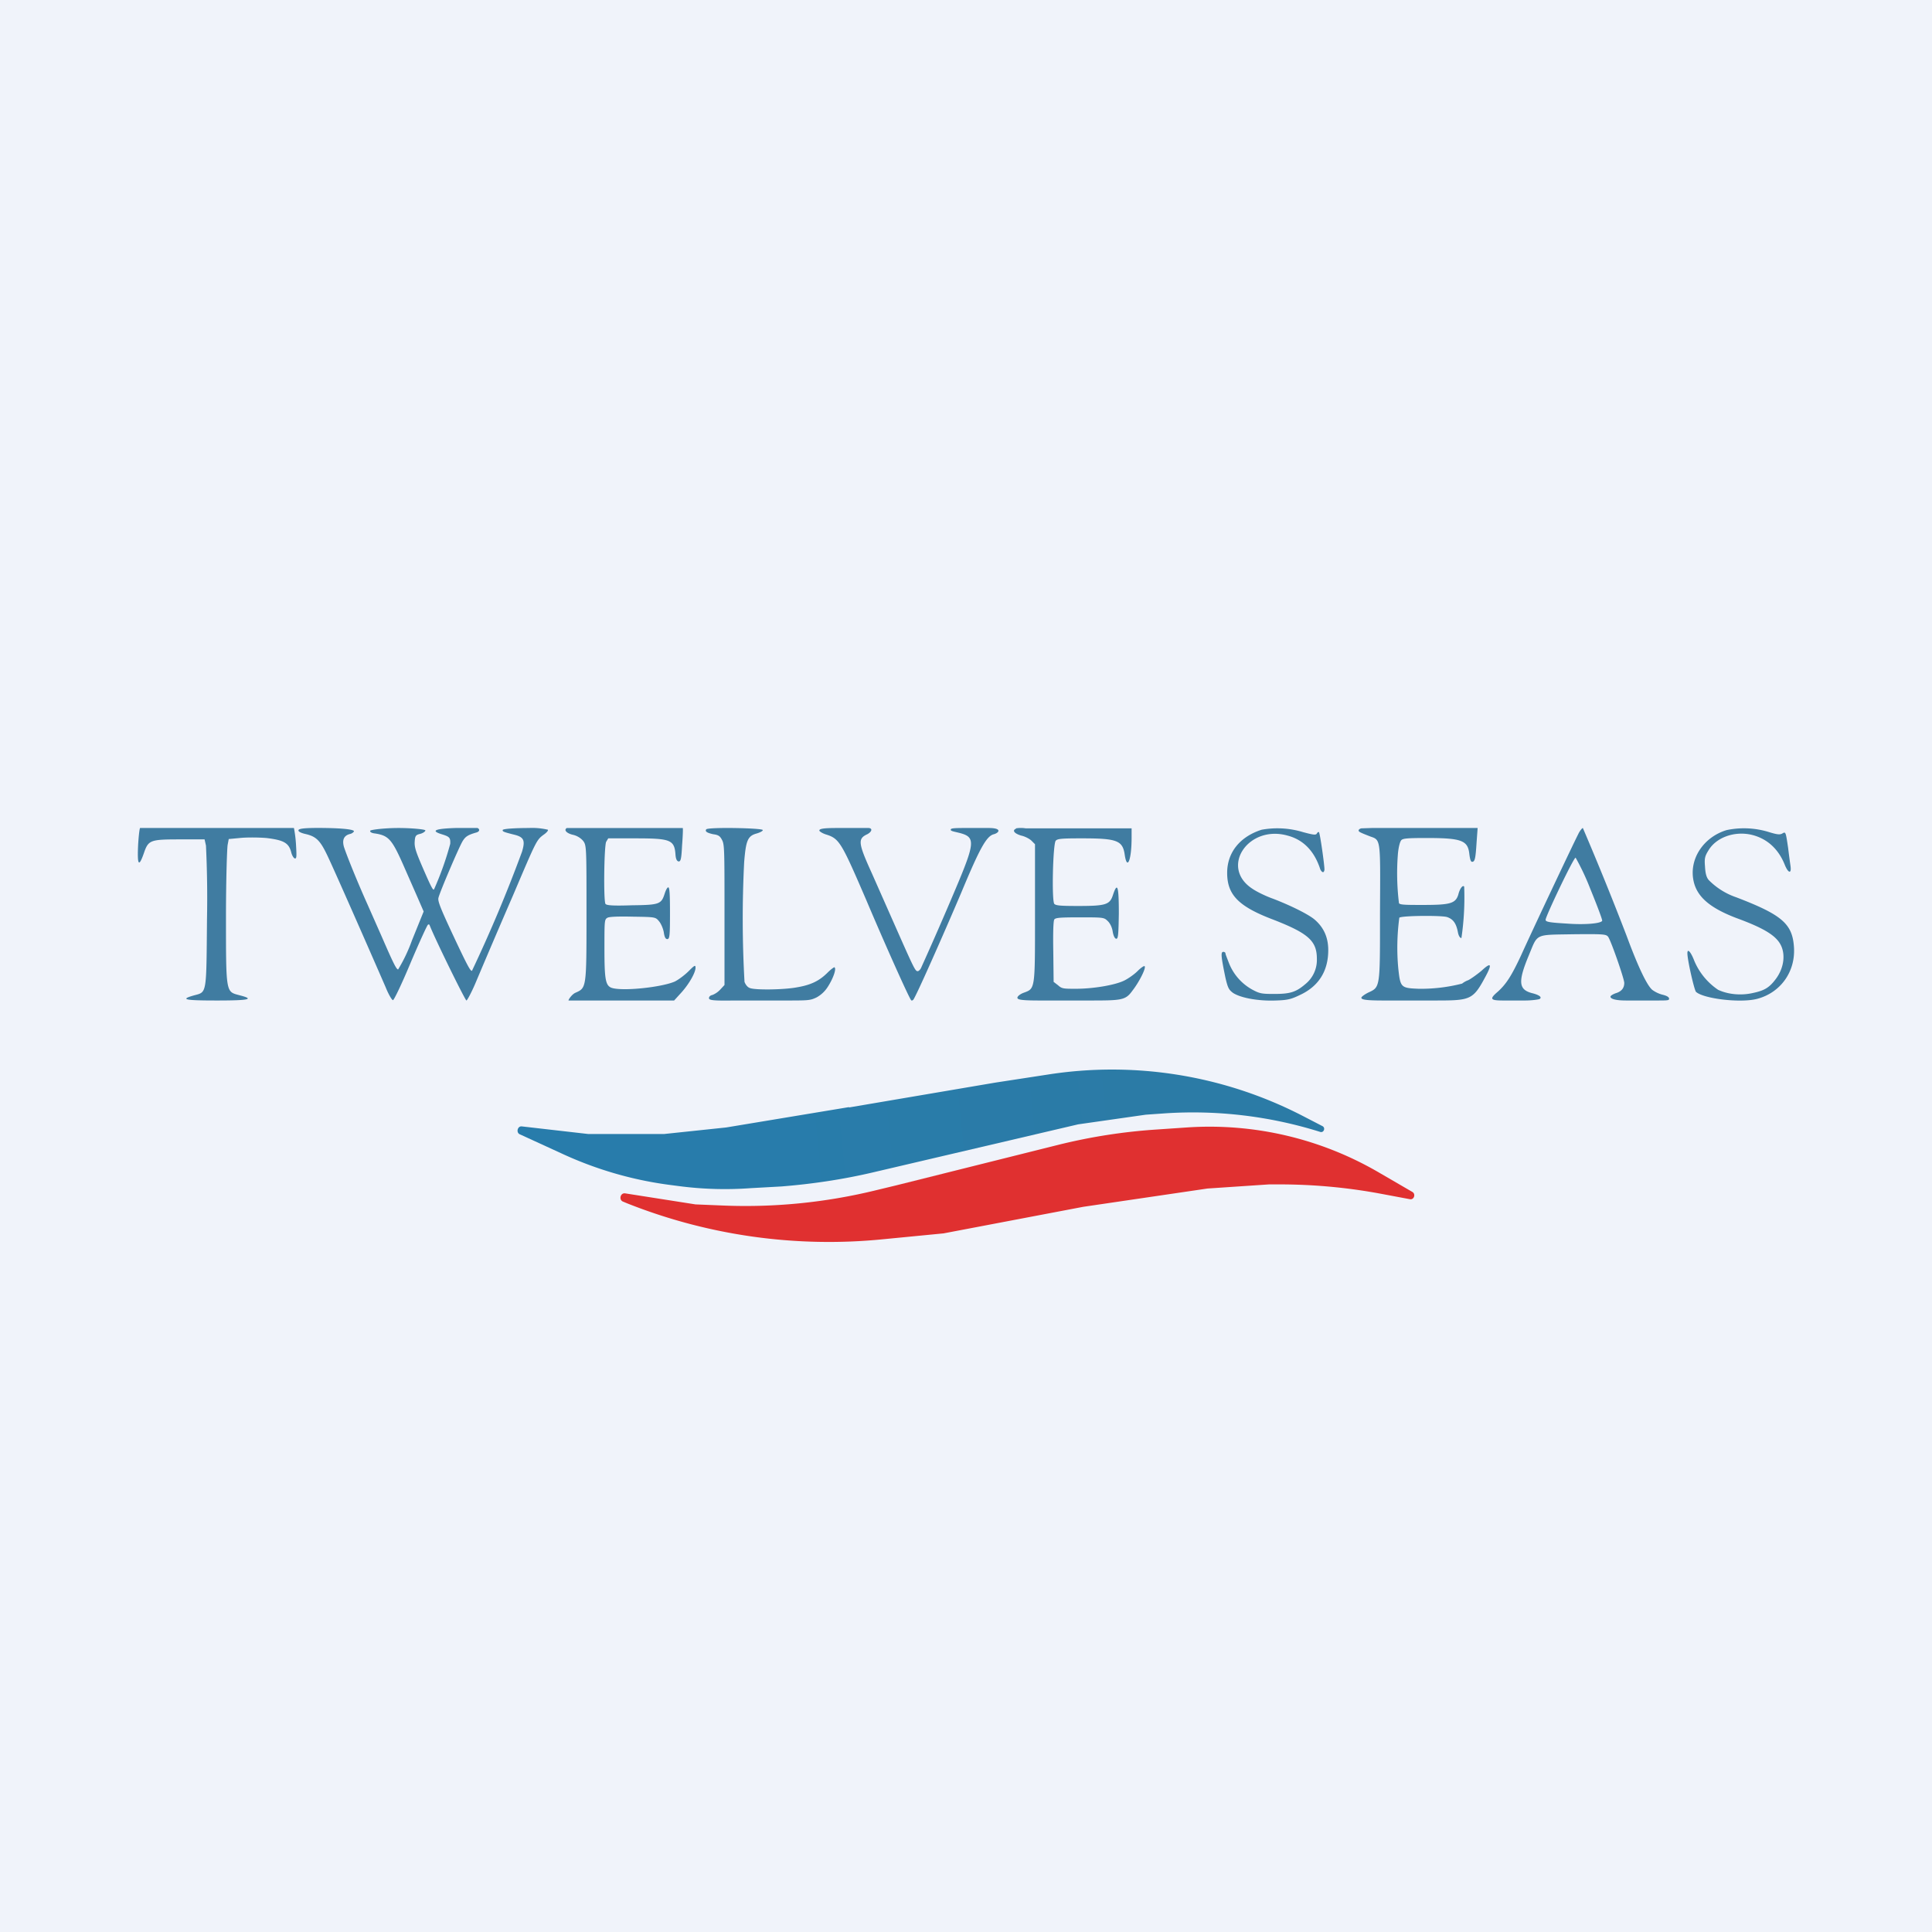 <svg width="56" height="56" viewBox="0 0 56 56" xmlns="http://www.w3.org/2000/svg"><path fill="#F0F3FA" d="M0 0h56v56H0z"/><path d="m24.61 32.1 4.24-.72 1.5-.23a12.04 12.04 0 0 1 7.4 1.19l.58.3c.1.05.04.2-.06.17a12.31 12.31 0 0 0-4.49-.54l-.57.04-1.96.28-5.98 1.4c-.86.2-1.74.33-2.62.4l-.9.05c-.69.05-1.38.03-2.07-.06l-.23-.03c-1.1-.14-2.17-.45-3.18-.92l-1.2-.55c-.12-.05-.07-.25.06-.23l1.92.22h2.2l1.8-.19 3.56-.59Z" fill="url(#afb0knv51)"/><path d="m31.4 34.98-4.05.77-1.75.17a15.83 15.83 0 0 1-7.42-1.04l-.12-.05c-.13-.05-.08-.26.06-.24l2.04.32.73.03a15.9 15.9 0 0 0 4.5-.44l.58-.14 4.72-1.18a16.2 16.2 0 0 1 2.83-.44l.88-.06a9.74 9.74 0 0 1 5.61 1.33l.93.54c.1.06.05.23-.07.21l-.8-.15c-1-.19-2-.28-3-.28h-.28l-1.79.12-3.6.53Z" fill="#E03030"/><path d="M50.05 24.06c-.67.2-1.1.84-.96 1.48.1.46.48.78 1.24 1.07.82.3 1.17.52 1.3.81.13.29.06.67-.16.96-.18.24-.32.33-.65.4-.34.08-.72.05-1.02-.09a1.9 1.9 0 0 1-.69-.84c-.1-.26-.2-.37-.2-.22 0 .2.2 1.07.25 1.12.22.2 1.3.33 1.78.2.67-.18 1.1-.78 1.06-1.48-.04-.69-.34-.95-1.67-1.46a2.05 2.05 0 0 1-.8-.5c-.07-.08-.1-.2-.11-.4-.02-.23 0-.3.1-.46.22-.37.73-.56 1.22-.46.46.1.8.4.99.87.1.25.2.28.17.05a22.3 22.3 0 0 1-.07-.53c-.07-.47-.07-.48-.17-.42-.07.04-.15.03-.38-.04a2.45 2.45 0 0 0-1.23-.06Zm-4.31.13c-.12.23-1.34 2.81-1.65 3.5-.28.6-.43.83-.67 1.05-.26.22-.22.26.15.26h.64c.2 0 .38-.03.41-.04.09-.05 0-.12-.2-.17-.4-.1-.43-.32-.11-1.09.27-.65.16-.6 1.28-.62.9-.01.96 0 1.02.07.08.1.47 1.22.47 1.34 0 .15-.08.25-.25.3-.08.03-.15.07-.15.1 0 .05.1.11.46.11h.85c.34 0 .39 0 .39-.05s-.07-.09-.2-.12a.88.88 0 0 1-.29-.14c-.15-.13-.4-.64-.74-1.56A88.95 88.95 0 0 0 45.88 24c-.02 0-.09.08-.14.19Zm.35 1.56c.2.49.36.91.35.94-.04.08-.51.12-1.03.08-.51-.03-.61-.05-.61-.11 0-.1.82-1.82.87-1.8a7 7 0 0 1 .42.89Zm-6.63-1.74c-.05.01-.08.04-.08.06 0 .04.04.06.35.18.3.1.28.1.27 2.22 0 2.17.01 2.14-.34 2.3-.1.05-.2.12-.2.15 0 .05.1.08.63.08h1.4c1.11 0 1.19.01 1.55-.66.22-.4.19-.47-.1-.2-.12.1-.3.23-.38.27a.63.63 0 0 0-.18.1 4.8 4.8 0 0 1-1.26.15c-.52-.02-.53-.04-.59-.59a6.53 6.53 0 0 1 .03-1.47c.06-.06 1.2-.07 1.38-.02.18.06.27.18.32.45.02.1.06.16.1.16a8.03 8.03 0 0 0 .08-1.49c-.04-.06-.13.06-.17.23-.08.26-.24.3-1.02.3-.48 0-.67 0-.7-.05a7.1 7.1 0 0 1-.03-1.44c.02-.2.06-.35.1-.39.05-.05.2-.06.73-.06 1.02 0 1.2.07 1.24.47.02.15.04.22.08.22.08 0 .1-.09.13-.57l.03-.41h-3.07l-.3.01Zm-2.89.04c-.63.2-1 .66-1 1.25 0 .63.32.97 1.32 1.35 1.03.4 1.28.62 1.28 1.14a.9.9 0 0 1-.34.74c-.27.23-.44.28-.9.28-.36 0-.42-.01-.64-.13a1.51 1.51 0 0 1-.67-.77c-.05-.13-.1-.25-.1-.28 0-.02-.03-.04-.06-.04-.08 0-.07.12.06.75.07.3.1.35.22.44.23.15.75.24 1.24.22.35-.01.45-.04.7-.16.54-.25.82-.69.82-1.3 0-.37-.13-.66-.4-.89-.18-.15-.68-.4-1.2-.6-.2-.07-.47-.2-.6-.29-.95-.62-.12-1.86 1.02-1.54.46.12.78.45.95.98.02.04.05.08.08.08.02 0 .04-.04.04-.08 0-.14-.13-1.06-.16-1.08-.01-.01-.04 0-.06.04-.03.05-.1.04-.4-.04a2.55 2.55 0 0 0-1.2-.07Zm-7.12-.03c-.12.05-.05.14.15.2.1.02.24.09.3.15l.1.1v2c0 2.25.01 2.18-.34 2.31-.1.04-.17.1-.17.14 0 .05.08.08.63.08h1.4c.98 0 1.1 0 1.3-.28.19-.24.4-.65.36-.71-.01-.03-.11.04-.21.14-.1.1-.29.23-.4.28-.28.13-.9.23-1.38.23-.36 0-.41 0-.52-.1l-.13-.1-.01-.87c-.01-.53 0-.9.03-.94.04-.05.17-.06.74-.06.66 0 .7 0 .8.1.07.06.13.18.15.3.02.13.06.21.1.22.06.01.07-.1.08-.73 0-.8-.04-.93-.17-.54-.09.28-.2.32-1 .32-.51 0-.65-.01-.7-.06-.08-.1-.04-1.73.04-1.83.05-.06.17-.07.76-.07 1.01 0 1.18.06 1.24.47.07.48.2.16.2-.49v-.27h-3.07a.87.87 0 0 0-.28 0ZM24.93 24h-.68c-.43 0-.51.03-.5.08.02.03.1.08.2.11.38.12.44.23 1.16 1.9.55 1.3 1.25 2.86 1.3 2.9.01.02.04.01.06-.01.07-.07.88-1.9 1.39-3.1.53-1.27.73-1.65.95-1.7.07-.02.13-.06.13-.1 0-.04-.07-.08-.28-.08h-.7c-.34 0-.42.01-.4.06 0 .03.12.05.24.08.48.12.47.27-.1 1.62a99.45 99.45 0 0 1-1 2.29c-.02.05-.07.1-.1.1-.07 0-.1-.06-.64-1.28l-.69-1.56c-.4-.88-.41-1-.13-1.13.13-.07.16-.17.04-.18h-.25Zm-4.46.04c-.04.06.02.1.2.14.15.02.2.05.26.17.07.13.07.31.07 2.17v2.03l-.12.13a.64.64 0 0 1-.23.16c-.06.01-.1.05-.1.09 0 .06.1.08.72.07h1.47c.7 0 .74 0 .93-.09a.9.9 0 0 0 .32-.3c.15-.23.26-.52.2-.57 0-.02-.1.05-.2.15-.24.24-.48.36-.9.43-.38.07-1.2.08-1.35.02-.07-.02-.13-.1-.16-.18a32.5 32.5 0 0 1-.01-3.47c.05-.62.1-.76.36-.83.1-.03.18-.07.18-.1 0-.06-1.6-.09-1.64-.02ZM16.43 24c-.1.06 0 .16.19.2.12.03.22.1.28.17.1.13.1.17.1 2.1 0 2.21 0 2.16-.33 2.31-.1.05-.2.2-.19.22h3.06l.2-.22c.22-.24.42-.58.42-.73 0-.09-.03-.07-.2.1-.1.1-.28.24-.4.3-.39.17-1.54.29-1.84.18-.17-.07-.2-.25-.2-1.15 0-.8 0-.83.09-.88.06-.03.32-.04.74-.03.64.01.65.01.75.13.06.07.12.21.14.32.02.14.05.2.1.2.07 0 .08-.09.08-.75 0-.53-.01-.75-.05-.75-.03 0-.07.08-.1.17-.1.32-.15.34-.96.35-.57.02-.73 0-.76-.04-.06-.1-.04-1.67.02-1.8l.06-.1h.78c1.03 0 1.14.04 1.17.48.01.12.04.18.09.19.06 0 .08-.06.1-.46.02-.25.03-.5.02-.51h-3.36Zm-3.23 0c-.6.02-.72.08-.4.18.23.07.26.1.25.28a9 9 0 0 1-.47 1.32c-.03.03-.08-.06-.34-.66-.18-.42-.23-.56-.22-.72.01-.17.03-.2.16-.23.08-.02.15-.07.15-.1s-.39-.07-.78-.07c-.4 0-.81.05-.82.08-.01.04.05.07.15.08.38.06.48.17.8.89l.4.91.2.46-.34.84a4.6 4.6 0 0 1-.4.84c-.05 0-.14-.18-.47-.94l-.42-.95c-.27-.6-.58-1.36-.68-1.66-.06-.21 0-.34.19-.38.06-.02.1-.06.1-.08-.02-.04-.24-.08-.81-.09-.66-.01-.8.02-.8.07 0 .04.09.08.23.11.28.07.4.18.6.6.15.3 1.27 2.85 1.7 3.84.08.2.18.37.21.37s.26-.48.51-1.08c.25-.59.48-1.09.5-1.1.01-.02.04-.02.05 0 .15.39 1.03 2.18 1.07 2.19.02 0 .14-.22.26-.5a281.6 281.6 0 0 1 1.1-2.57c.66-1.55.67-1.58.87-1.73.09-.06.15-.13.13-.15a1.97 1.97 0 0 0-.55-.05c-.36 0-.76.02-.76.06 0 .04 0 .05.32.13.3.07.34.17.24.5a41.4 41.4 0 0 1-1.45 3.45c-.05 0-.12-.12-.57-1.08-.34-.73-.43-.95-.4-1.04.04-.17.6-1.48.7-1.64.08-.13.15-.18.4-.25.1-.03.1-.1.03-.13h-.64Zm-9.14 0c-.02.03-.05.32-.06.57-.02.52.03.56.17.16.13-.38.18-.4 1.04-.4h.72l.04.18A32 32 0 0 1 6 26.64c-.02 2.2 0 2.11-.37 2.21-.43.12-.28.15.66.15.95 0 1.09-.04.66-.15-.4-.11-.4-.02-.4-2.25 0-1.08.03-2.03.05-2.12l.03-.16.32-.03c.18-.02.52-.02.77 0 .5.06.65.14.72.41.02.09.07.17.1.18.06.02.06-.05.04-.4a3.7 3.7 0 0 0-.06-.48H4.06Z" fill="#407CA1"/><defs><linearGradient id="afb0knv51" x1="33.01" y1="31.38" x2="16.97" y2="32.97" gradientUnits="userSpaceOnUse"><stop stop-color="#2B7BA6"/><stop offset=".65" stop-color="#287CAB"/></linearGradient></defs></svg>